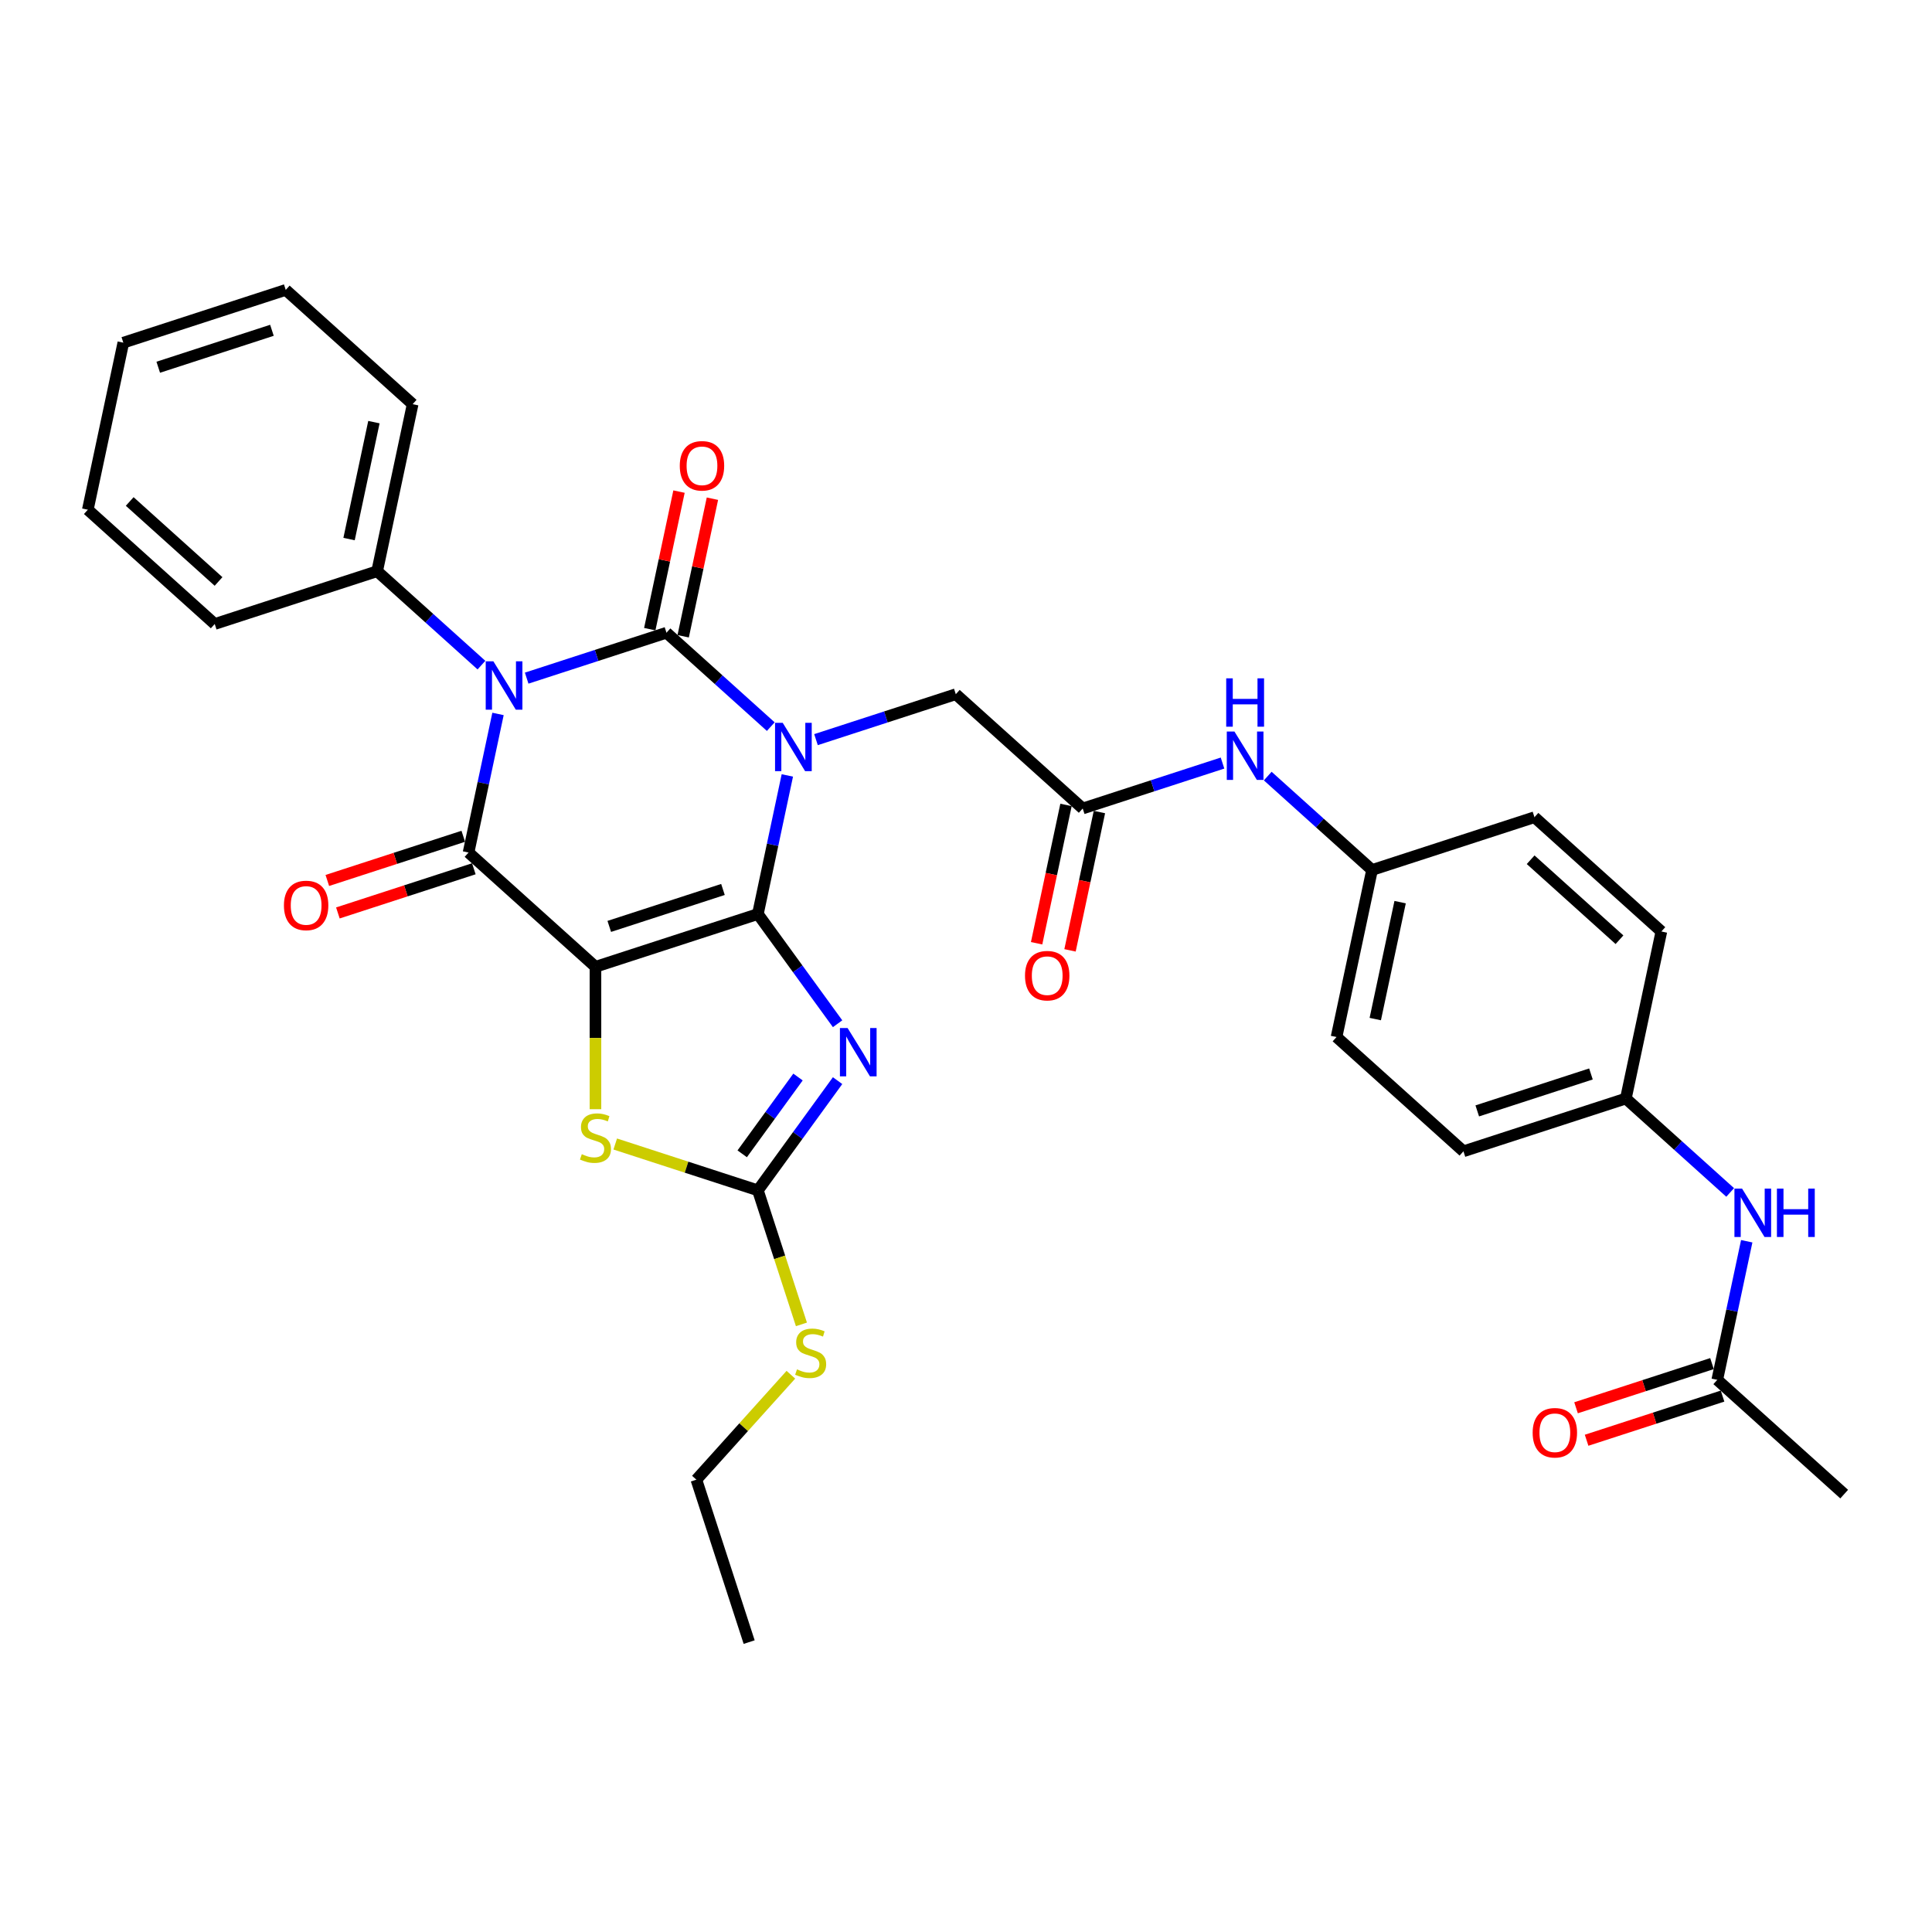 <?xml version='1.0' encoding='iso-8859-1'?>
<svg version='1.1' baseProfile='full'
              xmlns='http://www.w3.org/2000/svg'
                      xmlns:rdkit='http://www.rdkit.org/xml'
                      xmlns:xlink='http://www.w3.org/1999/xlink'
                  xml:space='preserve'
width='1000px' height='1000px' viewBox='0 0 1000 1000'>
<!-- END OF HEADER -->
<rect style='opacity:1.0;fill:#FFFFFF;stroke:none' width='1000' height='1000' x='0' y='0'> </rect>
<path class='bond-0' d='M 392.278,473.101 L 399.901,437.233' style='fill:none;fill-rule:evenodd;stroke:#000000;stroke-width:6px;stroke-linecap:butt;stroke-linejoin:miter;stroke-opacity:1' />
<path class='bond-0' d='M 399.901,437.233 L 407.525,401.366' style='fill:none;fill-rule:evenodd;stroke:#0000FF;stroke-width:6px;stroke-linecap:butt;stroke-linejoin:miter;stroke-opacity:1' />
<path class='bond-1' d='M 392.278,473.101 L 308.211,500.416' style='fill:none;fill-rule:evenodd;stroke:#000000;stroke-width:6px;stroke-linecap:butt;stroke-linejoin:miter;stroke-opacity:1' />
<path class='bond-1' d='M 374.204,460.385 L 315.358,479.505' style='fill:none;fill-rule:evenodd;stroke:#000000;stroke-width:6px;stroke-linecap:butt;stroke-linejoin:miter;stroke-opacity:1' />
<path class='bond-5' d='M 392.278,473.101 L 412.906,501.494' style='fill:none;fill-rule:evenodd;stroke:#000000;stroke-width:6px;stroke-linecap:butt;stroke-linejoin:miter;stroke-opacity:1' />
<path class='bond-5' d='M 412.906,501.494 L 433.534,529.886' style='fill:none;fill-rule:evenodd;stroke:#0000FF;stroke-width:6px;stroke-linecap:butt;stroke-linejoin:miter;stroke-opacity:1' />
<path class='bond-2' d='M 398.952,376.102 L 371.959,351.797' style='fill:none;fill-rule:evenodd;stroke:#0000FF;stroke-width:6px;stroke-linecap:butt;stroke-linejoin:miter;stroke-opacity:1' />
<path class='bond-2' d='M 371.959,351.797 L 344.967,327.493' style='fill:none;fill-rule:evenodd;stroke:#000000;stroke-width:6px;stroke-linecap:butt;stroke-linejoin:miter;stroke-opacity:1' />
<path class='bond-8' d='M 422.359,382.837 L 458.541,371.08' style='fill:none;fill-rule:evenodd;stroke:#0000FF;stroke-width:6px;stroke-linecap:butt;stroke-linejoin:miter;stroke-opacity:1' />
<path class='bond-8' d='M 458.541,371.08 L 494.722,359.324' style='fill:none;fill-rule:evenodd;stroke:#000000;stroke-width:6px;stroke-linecap:butt;stroke-linejoin:miter;stroke-opacity:1' />
<path class='bond-4' d='M 308.211,500.416 L 242.522,441.269' style='fill:none;fill-rule:evenodd;stroke:#000000;stroke-width:6px;stroke-linecap:butt;stroke-linejoin:miter;stroke-opacity:1' />
<path class='bond-6' d='M 308.211,500.416 L 308.211,537.267' style='fill:none;fill-rule:evenodd;stroke:#000000;stroke-width:6px;stroke-linecap:butt;stroke-linejoin:miter;stroke-opacity:1' />
<path class='bond-6' d='M 308.211,537.267 L 308.211,574.118' style='fill:none;fill-rule:evenodd;stroke:#CCCC00;stroke-width:6px;stroke-linecap:butt;stroke-linejoin:miter;stroke-opacity:1' />
<path class='bond-10' d='M 353.613,329.33 L 361.18,293.728' style='fill:none;fill-rule:evenodd;stroke:#000000;stroke-width:6px;stroke-linecap:butt;stroke-linejoin:miter;stroke-opacity:1' />
<path class='bond-10' d='M 361.18,293.728 L 368.748,258.125' style='fill:none;fill-rule:evenodd;stroke:#FF0000;stroke-width:6px;stroke-linecap:butt;stroke-linejoin:miter;stroke-opacity:1' />
<path class='bond-10' d='M 336.32,325.655 L 343.888,290.052' style='fill:none;fill-rule:evenodd;stroke:#000000;stroke-width:6px;stroke-linecap:butt;stroke-linejoin:miter;stroke-opacity:1' />
<path class='bond-10' d='M 343.888,290.052 L 351.455,254.45' style='fill:none;fill-rule:evenodd;stroke:#FF0000;stroke-width:6px;stroke-linecap:butt;stroke-linejoin:miter;stroke-opacity:1' />
<path class='bond-34' d='M 344.967,327.493 L 308.785,339.249' style='fill:none;fill-rule:evenodd;stroke:#000000;stroke-width:6px;stroke-linecap:butt;stroke-linejoin:miter;stroke-opacity:1' />
<path class='bond-34' d='M 308.785,339.249 L 272.603,351.005' style='fill:none;fill-rule:evenodd;stroke:#0000FF;stroke-width:6px;stroke-linecap:butt;stroke-linejoin:miter;stroke-opacity:1' />
<path class='bond-3' d='M 257.769,369.534 L 250.145,405.402' style='fill:none;fill-rule:evenodd;stroke:#0000FF;stroke-width:6px;stroke-linecap:butt;stroke-linejoin:miter;stroke-opacity:1' />
<path class='bond-3' d='M 250.145,405.402 L 242.522,441.269' style='fill:none;fill-rule:evenodd;stroke:#000000;stroke-width:6px;stroke-linecap:butt;stroke-linejoin:miter;stroke-opacity:1' />
<path class='bond-11' d='M 249.196,344.27 L 222.203,319.966' style='fill:none;fill-rule:evenodd;stroke:#0000FF;stroke-width:6px;stroke-linecap:butt;stroke-linejoin:miter;stroke-opacity:1' />
<path class='bond-11' d='M 222.203,319.966 L 195.211,295.661' style='fill:none;fill-rule:evenodd;stroke:#000000;stroke-width:6px;stroke-linecap:butt;stroke-linejoin:miter;stroke-opacity:1' />
<path class='bond-12' d='M 239.79,432.863 L 204.607,444.294' style='fill:none;fill-rule:evenodd;stroke:#000000;stroke-width:6px;stroke-linecap:butt;stroke-linejoin:miter;stroke-opacity:1' />
<path class='bond-12' d='M 204.607,444.294 L 169.424,455.726' style='fill:none;fill-rule:evenodd;stroke:#FF0000;stroke-width:6px;stroke-linecap:butt;stroke-linejoin:miter;stroke-opacity:1' />
<path class='bond-12' d='M 245.253,449.676 L 210.07,461.108' style='fill:none;fill-rule:evenodd;stroke:#000000;stroke-width:6px;stroke-linecap:butt;stroke-linejoin:miter;stroke-opacity:1' />
<path class='bond-12' d='M 210.07,461.108 L 174.887,472.539' style='fill:none;fill-rule:evenodd;stroke:#FF0000;stroke-width:6px;stroke-linecap:butt;stroke-linejoin:miter;stroke-opacity:1' />
<path class='bond-7' d='M 433.534,559.339 L 412.906,587.732' style='fill:none;fill-rule:evenodd;stroke:#0000FF;stroke-width:6px;stroke-linecap:butt;stroke-linejoin:miter;stroke-opacity:1' />
<path class='bond-7' d='M 412.906,587.732 L 392.278,616.124' style='fill:none;fill-rule:evenodd;stroke:#000000;stroke-width:6px;stroke-linecap:butt;stroke-linejoin:miter;stroke-opacity:1' />
<path class='bond-7' d='M 413.044,557.465 L 398.604,577.34' style='fill:none;fill-rule:evenodd;stroke:#0000FF;stroke-width:6px;stroke-linecap:butt;stroke-linejoin:miter;stroke-opacity:1' />
<path class='bond-7' d='M 398.604,577.34 L 384.164,597.215' style='fill:none;fill-rule:evenodd;stroke:#000000;stroke-width:6px;stroke-linecap:butt;stroke-linejoin:miter;stroke-opacity:1' />
<path class='bond-33' d='M 318.446,592.135 L 355.362,604.13' style='fill:none;fill-rule:evenodd;stroke:#CCCC00;stroke-width:6px;stroke-linecap:butt;stroke-linejoin:miter;stroke-opacity:1' />
<path class='bond-33' d='M 355.362,604.13 L 392.278,616.124' style='fill:none;fill-rule:evenodd;stroke:#000000;stroke-width:6px;stroke-linecap:butt;stroke-linejoin:miter;stroke-opacity:1' />
<path class='bond-17' d='M 392.278,616.124 L 403.548,650.812' style='fill:none;fill-rule:evenodd;stroke:#000000;stroke-width:6px;stroke-linecap:butt;stroke-linejoin:miter;stroke-opacity:1' />
<path class='bond-17' d='M 403.548,650.812 L 414.819,685.5' style='fill:none;fill-rule:evenodd;stroke:#CCCC00;stroke-width:6px;stroke-linecap:butt;stroke-linejoin:miter;stroke-opacity:1' />
<path class='bond-9' d='M 494.722,359.324 L 560.411,418.471' style='fill:none;fill-rule:evenodd;stroke:#000000;stroke-width:6px;stroke-linecap:butt;stroke-linejoin:miter;stroke-opacity:1' />
<path class='bond-14' d='M 560.411,418.471 L 596.593,406.715' style='fill:none;fill-rule:evenodd;stroke:#000000;stroke-width:6px;stroke-linecap:butt;stroke-linejoin:miter;stroke-opacity:1' />
<path class='bond-14' d='M 596.593,406.715 L 632.775,394.959' style='fill:none;fill-rule:evenodd;stroke:#0000FF;stroke-width:6px;stroke-linecap:butt;stroke-linejoin:miter;stroke-opacity:1' />
<path class='bond-16' d='M 551.765,416.633 L 544.156,452.43' style='fill:none;fill-rule:evenodd;stroke:#000000;stroke-width:6px;stroke-linecap:butt;stroke-linejoin:miter;stroke-opacity:1' />
<path class='bond-16' d='M 544.156,452.43 L 536.548,488.227' style='fill:none;fill-rule:evenodd;stroke:#FF0000;stroke-width:6px;stroke-linecap:butt;stroke-linejoin:miter;stroke-opacity:1' />
<path class='bond-16' d='M 569.058,420.309 L 561.449,456.106' style='fill:none;fill-rule:evenodd;stroke:#000000;stroke-width:6px;stroke-linecap:butt;stroke-linejoin:miter;stroke-opacity:1' />
<path class='bond-16' d='M 561.449,456.106 L 553.84,491.903' style='fill:none;fill-rule:evenodd;stroke:#FF0000;stroke-width:6px;stroke-linecap:butt;stroke-linejoin:miter;stroke-opacity:1' />
<path class='bond-26' d='M 195.211,295.661 L 213.589,209.199' style='fill:none;fill-rule:evenodd;stroke:#000000;stroke-width:6px;stroke-linecap:butt;stroke-linejoin:miter;stroke-opacity:1' />
<path class='bond-26' d='M 180.675,279.016 L 193.539,218.493' style='fill:none;fill-rule:evenodd;stroke:#000000;stroke-width:6px;stroke-linecap:butt;stroke-linejoin:miter;stroke-opacity:1' />
<path class='bond-27' d='M 195.211,295.661 L 111.144,322.976' style='fill:none;fill-rule:evenodd;stroke:#000000;stroke-width:6px;stroke-linecap:butt;stroke-linejoin:miter;stroke-opacity:1' />
<path class='bond-13' d='M 888.856,714.204 L 896.48,678.336' style='fill:none;fill-rule:evenodd;stroke:#000000;stroke-width:6px;stroke-linecap:butt;stroke-linejoin:miter;stroke-opacity:1' />
<path class='bond-13' d='M 896.48,678.336 L 904.104,642.469' style='fill:none;fill-rule:evenodd;stroke:#0000FF;stroke-width:6px;stroke-linecap:butt;stroke-linejoin:miter;stroke-opacity:1' />
<path class='bond-18' d='M 886.125,705.797 L 850.942,717.229' style='fill:none;fill-rule:evenodd;stroke:#000000;stroke-width:6px;stroke-linecap:butt;stroke-linejoin:miter;stroke-opacity:1' />
<path class='bond-18' d='M 850.942,717.229 L 815.759,728.661' style='fill:none;fill-rule:evenodd;stroke:#FF0000;stroke-width:6px;stroke-linecap:butt;stroke-linejoin:miter;stroke-opacity:1' />
<path class='bond-18' d='M 891.588,722.611 L 856.405,734.042' style='fill:none;fill-rule:evenodd;stroke:#000000;stroke-width:6px;stroke-linecap:butt;stroke-linejoin:miter;stroke-opacity:1' />
<path class='bond-18' d='M 856.405,734.042 L 821.222,745.474' style='fill:none;fill-rule:evenodd;stroke:#FF0000;stroke-width:6px;stroke-linecap:butt;stroke-linejoin:miter;stroke-opacity:1' />
<path class='bond-25' d='M 888.856,714.204 L 954.545,773.351' style='fill:none;fill-rule:evenodd;stroke:#000000;stroke-width:6px;stroke-linecap:butt;stroke-linejoin:miter;stroke-opacity:1' />
<path class='bond-19' d='M 656.182,401.694 L 683.175,425.998' style='fill:none;fill-rule:evenodd;stroke:#0000FF;stroke-width:6px;stroke-linecap:butt;stroke-linejoin:miter;stroke-opacity:1' />
<path class='bond-19' d='M 683.175,425.998 L 710.167,450.303' style='fill:none;fill-rule:evenodd;stroke:#000000;stroke-width:6px;stroke-linecap:butt;stroke-linejoin:miter;stroke-opacity:1' />
<path class='bond-15' d='M 895.531,617.205 L 868.538,592.9' style='fill:none;fill-rule:evenodd;stroke:#0000FF;stroke-width:6px;stroke-linecap:butt;stroke-linejoin:miter;stroke-opacity:1' />
<path class='bond-15' d='M 868.538,592.9 L 841.545,568.596' style='fill:none;fill-rule:evenodd;stroke:#000000;stroke-width:6px;stroke-linecap:butt;stroke-linejoin:miter;stroke-opacity:1' />
<path class='bond-28' d='M 409.357,711.559 L 384.901,738.72' style='fill:none;fill-rule:evenodd;stroke:#CCCC00;stroke-width:6px;stroke-linecap:butt;stroke-linejoin:miter;stroke-opacity:1' />
<path class='bond-28' d='M 384.901,738.72 L 360.446,765.88' style='fill:none;fill-rule:evenodd;stroke:#000000;stroke-width:6px;stroke-linecap:butt;stroke-linejoin:miter;stroke-opacity:1' />
<path class='bond-22' d='M 710.167,450.303 L 794.234,422.988' style='fill:none;fill-rule:evenodd;stroke:#000000;stroke-width:6px;stroke-linecap:butt;stroke-linejoin:miter;stroke-opacity:1' />
<path class='bond-24' d='M 710.167,450.303 L 691.789,536.764' style='fill:none;fill-rule:evenodd;stroke:#000000;stroke-width:6px;stroke-linecap:butt;stroke-linejoin:miter;stroke-opacity:1' />
<path class='bond-24' d='M 724.703,466.947 L 711.839,527.471' style='fill:none;fill-rule:evenodd;stroke:#000000;stroke-width:6px;stroke-linecap:butt;stroke-linejoin:miter;stroke-opacity:1' />
<path class='bond-20' d='M 841.545,568.596 L 757.478,595.911' style='fill:none;fill-rule:evenodd;stroke:#000000;stroke-width:6px;stroke-linecap:butt;stroke-linejoin:miter;stroke-opacity:1' />
<path class='bond-20' d='M 823.472,555.88 L 764.626,575' style='fill:none;fill-rule:evenodd;stroke:#000000;stroke-width:6px;stroke-linecap:butt;stroke-linejoin:miter;stroke-opacity:1' />
<path class='bond-36' d='M 841.545,568.596 L 859.923,482.134' style='fill:none;fill-rule:evenodd;stroke:#000000;stroke-width:6px;stroke-linecap:butt;stroke-linejoin:miter;stroke-opacity:1' />
<path class='bond-21' d='M 859.923,482.134 L 794.234,422.988' style='fill:none;fill-rule:evenodd;stroke:#000000;stroke-width:6px;stroke-linecap:butt;stroke-linejoin:miter;stroke-opacity:1' />
<path class='bond-21' d='M 838.241,486.4 L 792.258,444.997' style='fill:none;fill-rule:evenodd;stroke:#000000;stroke-width:6px;stroke-linecap:butt;stroke-linejoin:miter;stroke-opacity:1' />
<path class='bond-23' d='M 757.478,595.911 L 691.789,536.764' style='fill:none;fill-rule:evenodd;stroke:#000000;stroke-width:6px;stroke-linecap:butt;stroke-linejoin:miter;stroke-opacity:1' />
<path class='bond-30' d='M 213.589,209.199 L 147.9,150.053' style='fill:none;fill-rule:evenodd;stroke:#000000;stroke-width:6px;stroke-linecap:butt;stroke-linejoin:miter;stroke-opacity:1' />
<path class='bond-31' d='M 111.144,322.976 L 45.455,263.829' style='fill:none;fill-rule:evenodd;stroke:#000000;stroke-width:6px;stroke-linecap:butt;stroke-linejoin:miter;stroke-opacity:1' />
<path class='bond-31' d='M 113.12,300.966 L 67.137,259.564' style='fill:none;fill-rule:evenodd;stroke:#000000;stroke-width:6px;stroke-linecap:butt;stroke-linejoin:miter;stroke-opacity:1' />
<path class='bond-29' d='M 360.446,765.88 L 387.761,849.947' style='fill:none;fill-rule:evenodd;stroke:#000000;stroke-width:6px;stroke-linecap:butt;stroke-linejoin:miter;stroke-opacity:1' />
<path class='bond-35' d='M 147.9,150.053 L 63.833,177.368' style='fill:none;fill-rule:evenodd;stroke:#000000;stroke-width:6px;stroke-linecap:butt;stroke-linejoin:miter;stroke-opacity:1' />
<path class='bond-35' d='M 140.752,170.963 L 81.906,190.084' style='fill:none;fill-rule:evenodd;stroke:#000000;stroke-width:6px;stroke-linecap:butt;stroke-linejoin:miter;stroke-opacity:1' />
<path class='bond-32' d='M 45.455,263.829 L 63.833,177.368' style='fill:none;fill-rule:evenodd;stroke:#000000;stroke-width:6px;stroke-linecap:butt;stroke-linejoin:miter;stroke-opacity:1' />
<path  class='atom-1' d='M 405.122 374.123
L 413.325 387.382
Q 414.138 388.69, 415.446 391.059
Q 416.755 393.428, 416.825 393.569
L 416.825 374.123
L 420.149 374.123
L 420.149 399.156
L 416.719 399.156
L 407.915 384.659
Q 406.89 382.962, 405.794 381.017
Q 404.733 379.073, 404.415 378.472
L 404.415 399.156
L 401.162 399.156
L 401.162 374.123
L 405.122 374.123
' fill='#0000FF'/>
<path  class='atom-4' d='M 255.366 342.291
L 263.569 355.55
Q 264.382 356.858, 265.69 359.227
Q 266.999 361.596, 267.069 361.738
L 267.069 342.291
L 270.393 342.291
L 270.393 367.324
L 266.963 367.324
L 258.159 352.828
Q 257.134 351.131, 256.038 349.186
Q 254.977 347.241, 254.659 346.64
L 254.659 367.324
L 251.406 367.324
L 251.406 342.291
L 255.366 342.291
' fill='#0000FF'/>
<path  class='atom-6' d='M 438.7 532.096
L 446.903 545.355
Q 447.716 546.663, 449.025 549.032
Q 450.333 551.401, 450.404 551.543
L 450.404 532.096
L 453.727 532.096
L 453.727 557.129
L 450.298 557.129
L 441.494 542.633
Q 440.468 540.935, 439.372 538.991
Q 438.311 537.046, 437.993 536.445
L 437.993 557.129
L 434.74 557.129
L 434.74 532.096
L 438.7 532.096
' fill='#0000FF'/>
<path  class='atom-7' d='M 301.139 597.401
Q 301.422 597.507, 302.589 598.002
Q 303.756 598.497, 305.028 598.815
Q 306.337 599.098, 307.609 599.098
Q 309.978 599.098, 311.357 597.967
Q 312.736 596.8, 312.736 594.785
Q 312.736 593.406, 312.029 592.557
Q 311.357 591.709, 310.297 591.249
Q 309.236 590.789, 307.468 590.259
Q 305.241 589.587, 303.897 588.951
Q 302.589 588.314, 301.634 586.971
Q 300.715 585.627, 300.715 583.364
Q 300.715 580.217, 302.836 578.273
Q 304.993 576.328, 309.236 576.328
Q 312.135 576.328, 315.423 577.707
L 314.61 580.43
Q 311.605 579.192, 309.342 579.192
Q 306.902 579.192, 305.559 580.217
Q 304.215 581.207, 304.251 582.94
Q 304.251 584.284, 304.922 585.097
Q 305.629 585.91, 306.619 586.37
Q 307.645 586.829, 309.342 587.36
Q 311.605 588.067, 312.948 588.774
Q 314.292 589.481, 315.247 590.931
Q 316.237 592.345, 316.237 594.785
Q 316.237 598.25, 313.903 600.124
Q 311.605 601.962, 307.751 601.962
Q 305.523 601.962, 303.826 601.467
Q 302.164 601.008, 300.184 600.194
L 301.139 597.401
' fill='#CCCC00'/>
<path  class='atom-11' d='M 351.853 241.102
Q 351.853 235.091, 354.823 231.732
Q 357.793 228.373, 363.345 228.373
Q 368.896 228.373, 371.866 231.732
Q 374.836 235.091, 374.836 241.102
Q 374.836 247.183, 371.83 250.648
Q 368.825 254.078, 363.345 254.078
Q 357.829 254.078, 354.823 250.648
Q 351.853 247.219, 351.853 241.102
M 363.345 251.249
Q 367.163 251.249, 369.214 248.704
Q 371.3 246.122, 371.3 241.102
Q 371.3 236.187, 369.214 233.712
Q 367.163 231.202, 363.345 231.202
Q 359.526 231.202, 357.44 233.677
Q 355.389 236.152, 355.389 241.102
Q 355.389 246.158, 357.44 248.704
Q 359.526 251.249, 363.345 251.249
' fill='#FF0000'/>
<path  class='atom-13' d='M 146.963 468.655
Q 146.963 462.644, 149.933 459.285
Q 152.903 455.926, 158.455 455.926
Q 164.006 455.926, 166.976 459.285
Q 169.946 462.644, 169.946 468.655
Q 169.946 474.737, 166.94 478.202
Q 163.935 481.631, 158.455 481.631
Q 152.939 481.631, 149.933 478.202
Q 146.963 474.772, 146.963 468.655
M 158.455 478.803
Q 162.273 478.803, 164.324 476.257
Q 166.41 473.676, 166.41 468.655
Q 166.41 463.74, 164.324 461.265
Q 162.273 458.755, 158.455 458.755
Q 154.636 458.755, 152.55 461.23
Q 150.499 463.705, 150.499 468.655
Q 150.499 473.711, 152.55 476.257
Q 154.636 478.803, 158.455 478.803
' fill='#FF0000'/>
<path  class='atom-15' d='M 638.945 378.639
L 647.148 391.898
Q 647.961 393.207, 649.269 395.576
Q 650.578 397.945, 650.648 398.086
L 650.648 378.639
L 653.972 378.639
L 653.972 403.672
L 650.542 403.672
L 641.738 389.176
Q 640.713 387.479, 639.617 385.534
Q 638.556 383.589, 638.238 382.988
L 638.238 403.672
L 634.985 403.672
L 634.985 378.639
L 638.945 378.639
' fill='#0000FF'/>
<path  class='atom-15' d='M 634.684 351.103
L 638.079 351.103
L 638.079 361.746
L 650.878 361.746
L 650.878 351.103
L 654.272 351.103
L 654.272 376.136
L 650.878 376.136
L 650.878 364.574
L 638.079 364.574
L 638.079 376.136
L 634.684 376.136
L 634.684 351.103
' fill='#0000FF'/>
<path  class='atom-16' d='M 901.701 615.226
L 909.904 628.485
Q 910.717 629.793, 912.025 632.162
Q 913.334 634.531, 913.404 634.672
L 913.404 615.226
L 916.728 615.226
L 916.728 640.259
L 913.298 640.259
L 904.494 625.762
Q 903.469 624.065, 902.373 622.121
Q 901.312 620.176, 900.994 619.575
L 900.994 640.259
L 897.741 640.259
L 897.741 615.226
L 901.701 615.226
' fill='#0000FF'/>
<path  class='atom-16' d='M 919.733 615.226
L 923.128 615.226
L 923.128 625.869
L 935.927 625.869
L 935.927 615.226
L 939.321 615.226
L 939.321 640.259
L 935.927 640.259
L 935.927 628.697
L 923.128 628.697
L 923.128 640.259
L 919.733 640.259
L 919.733 615.226
' fill='#0000FF'/>
<path  class='atom-17' d='M 530.542 505.003
Q 530.542 498.993, 533.512 495.634
Q 536.482 492.275, 542.033 492.275
Q 547.585 492.275, 550.555 495.634
Q 553.525 498.993, 553.525 505.003
Q 553.525 511.085, 550.519 514.55
Q 547.514 517.979, 542.033 517.979
Q 536.518 517.979, 533.512 514.55
Q 530.542 511.12, 530.542 505.003
M 542.033 515.151
Q 545.852 515.151, 547.903 512.605
Q 549.989 510.024, 549.989 505.003
Q 549.989 500.089, 547.903 497.614
Q 545.852 495.103, 542.033 495.103
Q 538.215 495.103, 536.129 497.578
Q 534.078 500.053, 534.078 505.003
Q 534.078 510.059, 536.129 512.605
Q 538.215 515.151, 542.033 515.151
' fill='#FF0000'/>
<path  class='atom-18' d='M 412.521 708.783
Q 412.804 708.889, 413.971 709.384
Q 415.138 709.879, 416.41 710.197
Q 417.719 710.48, 418.991 710.48
Q 421.36 710.48, 422.739 709.349
Q 424.118 708.182, 424.118 706.167
Q 424.118 704.788, 423.411 703.939
Q 422.739 703.091, 421.679 702.631
Q 420.618 702.171, 418.85 701.641
Q 416.623 700.969, 415.279 700.333
Q 413.971 699.696, 413.016 698.353
Q 412.097 697.009, 412.097 694.746
Q 412.097 691.599, 414.218 689.655
Q 416.375 687.71, 420.618 687.71
Q 423.517 687.71, 426.805 689.089
L 425.992 691.812
Q 422.987 690.574, 420.724 690.574
Q 418.284 690.574, 416.941 691.599
Q 415.597 692.589, 415.633 694.322
Q 415.633 695.666, 416.304 696.479
Q 417.011 697.292, 418.001 697.752
Q 419.027 698.211, 420.724 698.742
Q 422.987 699.449, 424.33 700.156
Q 425.674 700.863, 426.629 702.313
Q 427.619 703.727, 427.619 706.167
Q 427.619 709.632, 425.285 711.506
Q 422.987 713.344, 419.133 713.344
Q 416.905 713.344, 415.208 712.849
Q 413.546 712.39, 411.566 711.576
L 412.521 708.783
' fill='#CCCC00'/>
<path  class='atom-19' d='M 793.298 741.59
Q 793.298 735.579, 796.268 732.22
Q 799.238 728.861, 804.789 728.861
Q 810.341 728.861, 813.311 732.22
Q 816.281 735.579, 816.281 741.59
Q 816.281 747.671, 813.275 751.136
Q 810.27 754.566, 804.789 754.566
Q 799.274 754.566, 796.268 751.136
Q 793.298 747.707, 793.298 741.59
M 804.789 751.737
Q 808.608 751.737, 810.659 749.192
Q 812.745 746.611, 812.745 741.59
Q 812.745 736.675, 810.659 734.2
Q 808.608 731.69, 804.789 731.69
Q 800.971 731.69, 798.885 734.165
Q 796.834 736.64, 796.834 741.59
Q 796.834 746.646, 798.885 749.192
Q 800.971 751.737, 804.789 751.737
' fill='#FF0000'/>
</svg>
